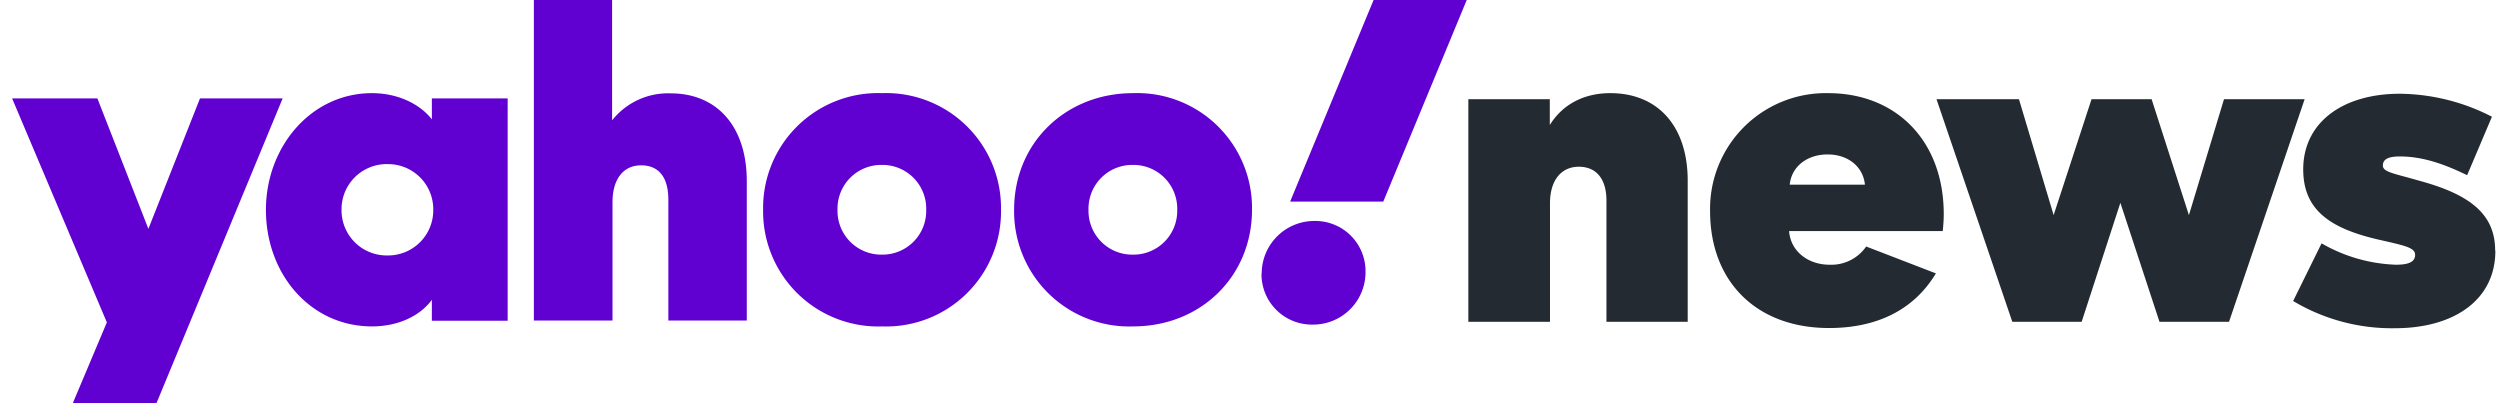 <svg xmlns="http://www.w3.org/2000/svg" fill="none" viewBox="0 0 124 20">
  <path fill="#6001D2" d="M21.42 4.88v1.04c-.6-.77-1.7-1.3-2.97-1.3-3.02 0-5.26 2.66-5.26 5.79 0 3.2 2.22 5.78 5.26 5.78 1.27 0 2.37-.5 2.97-1.32v1.04h3.76V4.88h-3.76ZM26.48 0v15.9h3.9v-5.87c0-1.15.54-1.83 1.42-1.83.88 0 1.35.6 1.35 1.7v6h3.89V8.98c0-2.68-1.45-4.35-3.78-4.35a3.54 3.54 0 0 0-2.9 1.34V0h-3.89ZM62.1 10.4c0 3.3-2.53 5.79-5.9 5.79a5.71 5.71 0 0 1-5.9-5.79c0-3.3 2.54-5.78 5.9-5.78a5.7 5.7 0 0 1 5.9 5.78Zm-12.45 0a5.7 5.7 0 0 1-5.9 5.79 5.71 5.71 0 0 1-5.9-5.79 5.7 5.7 0 0 1 5.9-5.78 5.7 5.7 0 0 1 5.9 5.78ZM.6 4.88l4.7 11.11L3.61 20h4.15l6.26-15.12h-4.1l-2.56 6.47-2.53-6.47H.6Zm18.63 7.79a2.24 2.24 0 0 1-2.29-2.26 2.24 2.24 0 0 1 2.29-2.27 2.24 2.24 0 0 1 2.26 2.27 2.24 2.24 0 0 1-2.26 2.26Zm26.71-2.26a2.17 2.17 0 0 0-2.2-2.23 2.17 2.17 0 0 0-2.2 2.23 2.17 2.17 0 0 0 2.2 2.22 2.17 2.17 0 0 0 2.2-2.22Zm12.45 0a2.17 2.17 0 0 0-2.2-2.23 2.17 2.17 0 0 0-2.2 2.23 2.17 2.17 0 0 0 2.2 2.22 2.17 2.17 0 0 0 2.2-2.22Zm4.18 3.16a2.5 2.5 0 0 0 2.54 2.53 2.6 2.6 0 0 0 2.62-2.61 2.49 2.49 0 0 0-2.53-2.53 2.61 2.61 0 0 0-2.62 2.61ZM68.13 0l-4.14 10h4.62l4.14-10h-4.62Z"/>
  <path fill="#232A31" d="M79.68 15.96h4.03v-7c0-2.69-1.47-4.34-3.84-4.34-1.3 0-2.36.55-3 1.58V4.92h-4.04v11.04h4.05v-5.88c0-1.13.55-1.81 1.43-1.81.88 0 1.37.62 1.37 1.68v6.01Zm30.88 0 3.75-11.04h-4l-1.74 5.75-1.85-5.75h-2.98l-1.88 5.75-1.72-5.75h-4.09l3.76 11.04h3.44l1.92-5.9 1.94 5.9h3.45Zm13.2-3.53c0-1.79-1.22-2.76-3.67-3.44l-.64-.18c-.9-.24-1.26-.33-1.26-.6 0-.3.25-.45.84-.45 1.14 0 2.21.38 3.34.93l1.23-2.9a10.16 10.16 0 0 0-4.57-1.14c-2.84 0-4.79 1.43-4.79 3.75 0 1.97 1.26 2.92 3.76 3.49l.57.13c.84.2 1.22.31 1.22.62 0 .38-.38.49-.96.49a7.9 7.9 0 0 1-3.68-1.06l-1.41 2.86a9.55 9.55 0 0 0 5.05 1.35c2.91 0 4.98-1.39 4.98-3.84h-.01Zm-31.2-.2a2.1 2.1 0 0 1-1.82.9c-1.06 0-1.93-.67-2-1.67h7.62c.03-.28.05-.56.05-.84 0-3.62-2.34-6-5.74-6a5.74 5.74 0 0 0-5.85 5.85c0 3.5 2.3 5.8 5.9 5.8 2.42 0 4.23-.93 5.3-2.71l-3.45-1.33Zm-3.79-3.07c.09-.9.86-1.5 1.88-1.5 1.01 0 1.76.6 1.85 1.5h-3.73Z"/>
</svg>
